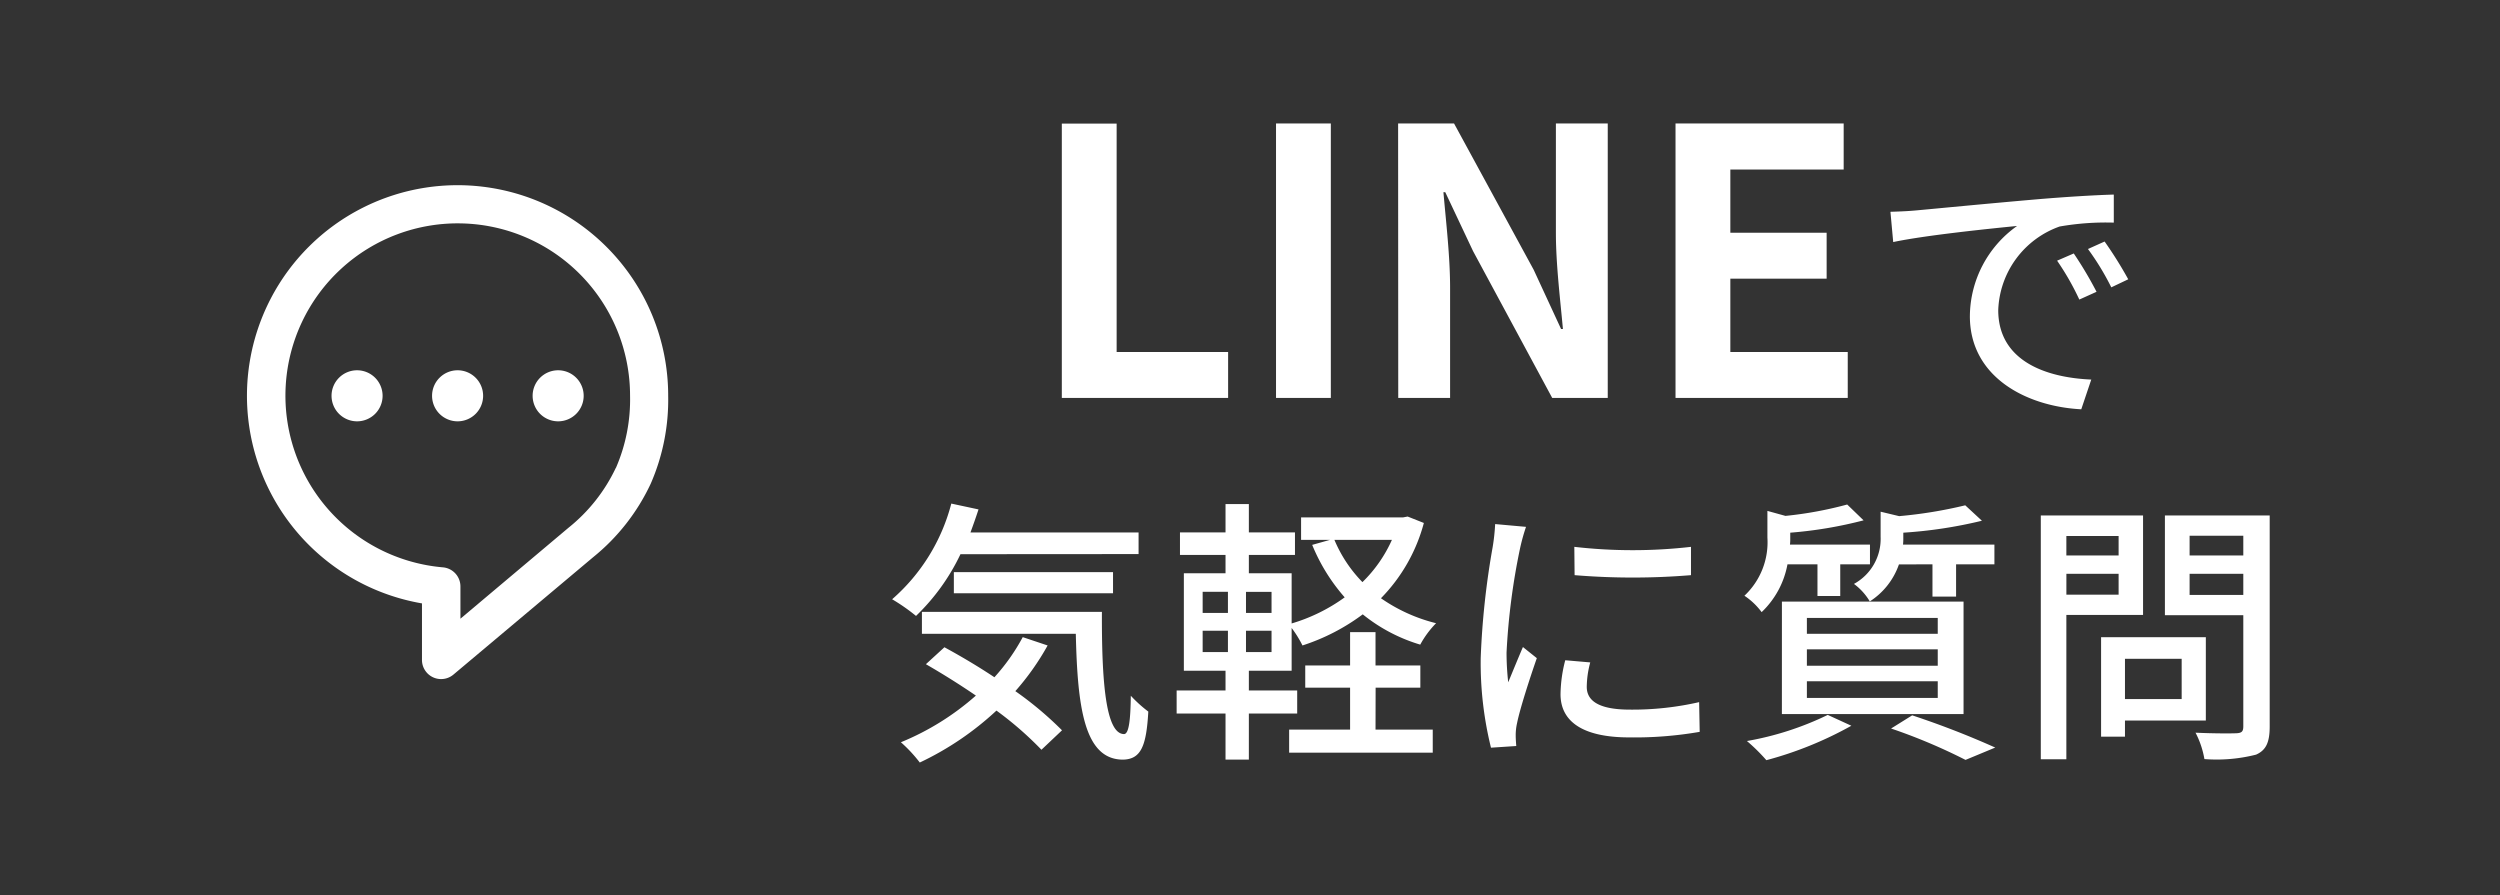 <svg xmlns="http://www.w3.org/2000/svg" width="81" height="29" viewBox="0 0 81 29">
  <rect x="0" y="0" width="81" height="29" fill="#333333" stroke="none"/>
  <g id="グループ_13664" data-name="グループ 13664" transform="translate(18455 1185)">
    <rect id="長方形_4782" data-name="長方形 4782" width="81" height="29" transform="translate(-18455 -1185)" fill="rgba(0,0,0,0)"/>
    <g id="グループ_13663" data-name="グループ 13663" transform="translate(5.722 33)">
      <g id="グループ_13657" data-name="グループ 13657" transform="translate(3.281 3)">
        <g id="コメントの無料アイコン" transform="translate(-18493.619 -1215)">
          <path id="パス_14891" data-name="パス 14891" d="M49.268,2a6.824,6.824,0,1,0-5.98,11.55v1.831a.62.62,0,0,0,1.02.475l4.523-3.8h0A6.716,6.716,0,0,0,50.7,9.67a6.786,6.786,0,0,0,.565-2.846A6.806,6.806,0,0,0,49.268,2Zm.3,7.16A5.478,5.478,0,0,1,48.034,11.1h0l-3.5,2.946V13a.621.621,0,0,0-.568-.618,5.583,5.583,0,1,1,6.064-5.561A5.551,5.551,0,0,1,49.572,9.159Z" transform="translate(0 0)" fill="#fff"/>
          <path id="パス_14892" data-name="パス 14892" d="M126.122,191.906a.827.827,0,1,0,.827.827A.827.827,0,0,0,126.122,191.906Z" transform="translate(-84.937 -185.909)" fill="#fff"/>
          <path id="パス_14893" data-name="パス 14893" d="M230.358,191.906a.827.827,0,1,0,.827.827A.827.827,0,0,0,230.358,191.906Z" transform="translate(-185.916 -185.909)" fill="#fff"/>
          <path id="パス_14894" data-name="パス 14894" d="M334.594,191.906a.827.827,0,1,0,.827.827A.827.827,0,0,0,334.594,191.906Z" transform="translate(-286.894 -185.909)" fill="#fff"/>
        </g>
      </g>
      <path id="パス_14904" data-name="パス 14904" d="M-17.04,0h5.388V-1.488h-3.612v-7.4H-17.04ZM-10.1,0h1.776V-8.892H-10.1Zm3.96,0h1.68V-3.564c0-1.02-.132-2.136-.216-3.1h.06l.9,1.908L-1.152,0h1.8V-8.892h-1.68V-5.34c0,1.008.144,2.184.228,3.108h-.06l-.888-1.92-2.58-4.74H-6.144ZM2.844,0h5.58V-1.488H4.62V-3.864H7.74V-5.352H4.62V-7.4H8.292V-8.892H2.844ZM9.807-6.03l.09.981c1.008-.216,3.1-.432,4.014-.522a3.61,3.61,0,0,0-1.53,2.925c0,1.98,1.845,2.925,3.609,3.015l.324-.963C14.829-.657,13.3-1.206,13.3-2.844a2.984,2.984,0,0,1,1.989-2.709,8.673,8.673,0,0,1,1.755-.126v-.909c-.621.018-1.521.072-2.484.153-1.656.144-3.258.3-3.915.36C10.464-6.057,10.149-6.039,9.807-6.03Zm5.94,1.35-.54.234a8.511,8.511,0,0,1,.72,1.26l.558-.252A12.565,12.565,0,0,0,15.747-4.68Zm1-.387-.54.243a8.446,8.446,0,0,1,.756,1.242l.549-.261A13,13,0,0,0,16.746-5.067ZM-14.553,5.06v-.7H-20c.09-.243.18-.5.261-.747l-.882-.189a6.16,6.16,0,0,1-1.917,3.1,6.206,6.206,0,0,1,.774.54,6.832,6.832,0,0,0,1.44-2Zm-.828,1.269V5.645h-5.157v.684Zm-2.925,1.422a6.5,6.5,0,0,1-.918,1.3c-.54-.36-1.107-.693-1.62-.972l-.6.549c.522.3,1.08.648,1.62,1.017a8.554,8.554,0,0,1-2.43,1.512,4.612,4.612,0,0,1,.612.657,9.758,9.758,0,0,0,2.484-1.683A11.118,11.118,0,0,1-17.7,11.4l.666-.63a11.251,11.251,0,0,0-1.512-1.269A8.342,8.342,0,0,0-17.5,8.021Zm-3.267-.819v.711h4.986c.054,2.376.27,4.068,1.521,4.077.594-.009.765-.441.828-1.557a4.234,4.234,0,0,1-.567-.513c-.009.738-.054,1.233-.216,1.242-.6,0-.729-1.719-.72-3.96Zm14.7,2.457h1.449v-.72H-6.876V7.589H-7.7v1.08H-9.153v.72H-7.7v1.359H-9.675v.747h4.653v-.747H-6.876ZM-6.345,4.6A4.452,4.452,0,0,1-7.3,5.969,4.379,4.379,0,0,1-8.208,4.6Zm-3.9,2.367h-.828V6.284h.828Zm0,1.269h-.828V7.544h.828Zm-2.232-.693h.819v.693h-.819Zm0-1.26h.819v.684h-.819Zm6.642-2.439-.144.027H-9.288V4.6h.936l-.576.162a6.022,6.022,0,0,0,1.053,1.7,5.672,5.672,0,0,1-1.719.846V5.681H-10.98V5.087h1.494V4.358H-10.98V3.44h-.756v.918h-1.476v.729h1.476v.594h-1.35V8.84h1.35v.639H-13.32v.747h1.584V11.72h.756V10.226h1.566V9.479H-10.98V8.84h1.386V7.454a3.6,3.6,0,0,1,.351.567A6.706,6.706,0,0,0-7.29,7.013a5.423,5.423,0,0,0,1.863.981A3.078,3.078,0,0,1-4.914,7.3,5.383,5.383,0,0,1-6.7,6.491,5.5,5.5,0,0,0-5.31,4.052Zm5.4.981.009.918a22.938,22.938,0,0,0,3.771,0V4.826A16.585,16.585,0,0,1-.432,4.826ZM.081,8.57-.729,8.5A4.558,4.558,0,0,0-.882,9.6c0,.873.7,1.4,2.232,1.4a12.348,12.348,0,0,0,2.277-.18l-.018-.963a9.665,9.665,0,0,1-2.241.243c-1.089,0-1.4-.333-1.4-.738A3.127,3.127,0,0,1,.081,8.57ZM-2,4.178l-1-.09a6.542,6.542,0,0,1-.081.747,25.972,25.972,0,0,0-.387,3.591,11.437,11.437,0,0,0,.333,2.907l.819-.054c-.009-.108-.018-.243-.018-.333a1.759,1.759,0,0,1,.045-.414c.09-.45.4-1.413.639-2.1l-.45-.36c-.144.333-.324.774-.477,1.143a8.881,8.881,0,0,1-.054-.963,21.584,21.584,0,0,1,.441-3.393A6.455,6.455,0,0,1-2,4.178ZM11.169,5.393V6.437h.765V5.393h1.242V4.754H10.215a1.957,1.957,0,0,0,.009-.225V4.367a14.724,14.724,0,0,0,2.547-.387l-.54-.5a14.535,14.535,0,0,1-2.142.351l-.6-.144v.81a1.664,1.664,0,0,1-.864,1.53,1.924,1.924,0,0,1,.513.567,2.331,2.331,0,0,0,.945-1.2ZM7.1,9.182H11.34v.54H7.1Zm0-1.035H11.34v.531H7.1Zm0-1.017H11.34v.513H7.1Zm-.81,3.114h5.886V6.6H6.291ZM7.443,5.393V6.419h.738V5.393h.963V4.754H6.552a1.525,1.525,0,0,0,.009-.2V4.367a13.617,13.617,0,0,0,2.376-.4l-.531-.513a12.31,12.31,0,0,1-2,.369l-.585-.162v.864A2.375,2.375,0,0,1,5.076,6.41a2.237,2.237,0,0,1,.558.531,2.846,2.846,0,0,0,.837-1.548Zm.333,4.878a9.84,9.84,0,0,1-2.619.846,5.881,5.881,0,0,1,.63.621,11.922,11.922,0,0,0,2.754-1.116Zm2.052.441a18.191,18.191,0,0,1,2.412,1.017l.963-.4a28.43,28.43,0,0,0-2.691-1.044ZM17.2,4.475v.63H15.507v-.63Zm-1.692,1.9V5.7H17.2v.675Zm2.484.657V3.809H14.679v7.9h.828V7.031Zm1.251,1.422V9.758H17.406V8.453Zm.783,2v-2.7H16.632v3.222h.774v-.522ZM19.5,6.383V5.7H21.24v.684ZM21.24,4.466v.639H19.5V4.466Zm.855-.657H18.7V7.04H21.24v3.6c0,.162-.045.216-.216.225s-.765.009-1.332-.018a2.908,2.908,0,0,1,.288.855,5.171,5.171,0,0,0,1.674-.144c.324-.144.441-.4.441-.909Z" transform="translate(-18409.279 -1205.108)" fill="#fff"/>
    </g>
  </g>
</svg>
